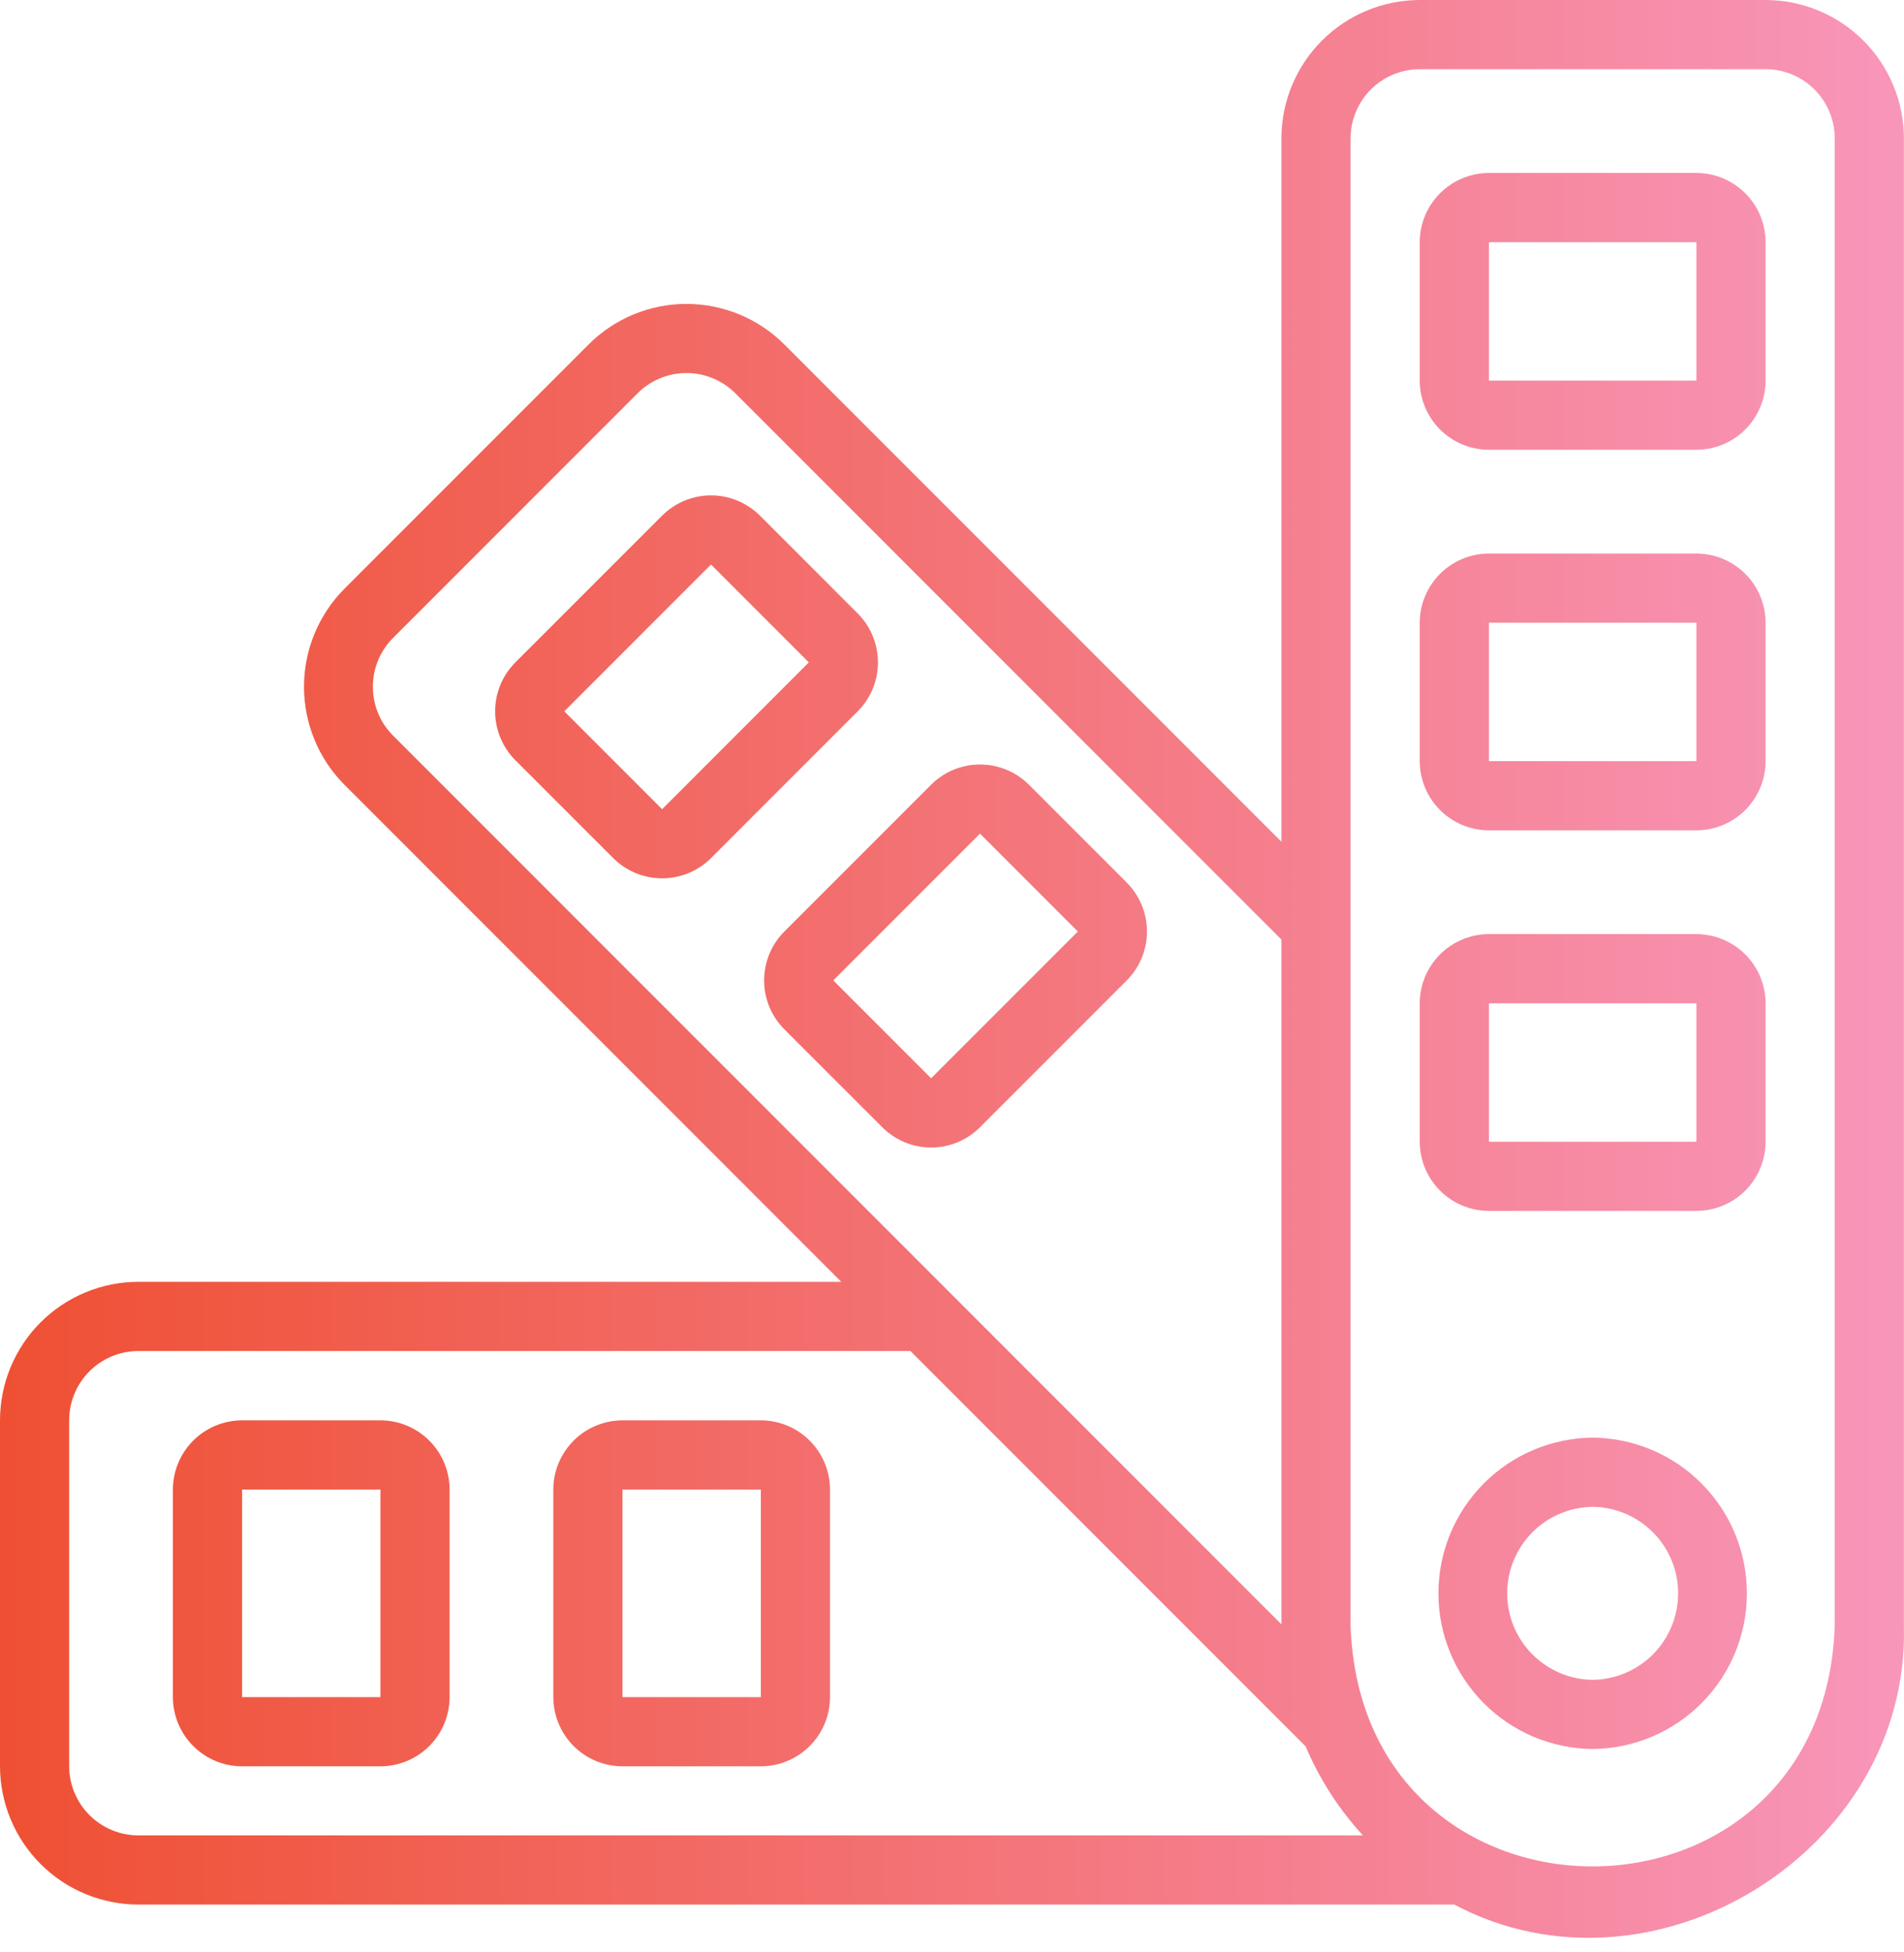 <svg width="80" height="82" viewBox="0 0 80 82" fill="none" xmlns="http://www.w3.org/2000/svg">
<path d="M66.918 60.381C65.194 60.397 63.546 61.092 62.333 62.317C61.119 63.541 60.438 65.196 60.438 66.92C60.438 68.644 61.119 70.299 62.333 71.523C63.546 72.748 65.195 73.443 66.919 73.459C68.643 73.443 70.291 72.748 71.505 71.523C72.718 70.298 73.399 68.644 73.399 66.92C73.399 65.196 72.718 63.541 71.504 62.317C70.291 61.092 68.643 60.396 66.918 60.381ZM66.918 70.553C65.962 70.542 65.049 70.154 64.376 69.474C63.704 68.794 63.327 67.876 63.327 66.92C63.327 65.963 63.704 65.046 64.376 64.366C65.049 63.685 65.962 63.298 66.919 63.287C67.875 63.298 68.788 63.685 69.461 64.366C70.133 65.046 70.51 65.964 70.51 66.92C70.51 67.876 70.133 68.794 69.461 69.474C68.788 70.154 67.875 70.542 66.918 70.553ZM74.184 0H59.653C58.112 0.002 56.635 0.614 55.545 1.704C54.455 2.794 53.842 4.271 53.841 5.812V35.352L32.951 14.463C31.861 13.375 30.383 12.764 28.843 12.764C27.303 12.764 25.826 13.375 24.735 14.463L14.463 24.736C13.38 25.829 12.773 27.305 12.773 28.844C12.773 30.382 13.38 31.858 14.463 32.951L35.347 53.836H5.812C4.271 53.838 2.794 54.451 1.704 55.541C0.614 56.63 0.002 58.108 0 59.649V74.18C0.002 75.721 0.614 77.198 1.704 78.288C2.794 79.377 4.271 79.99 5.812 79.992H61.104C69.424 84.403 80.239 77.788 79.996 68.295L79.996 5.812C79.995 4.271 79.382 2.794 78.292 1.704C77.203 0.614 75.725 0.002 74.184 0ZM15.668 28.843C15.666 28.462 15.741 28.084 15.887 27.732C16.033 27.38 16.247 27.06 16.517 26.791L26.79 16.517C27.335 15.974 28.073 15.668 28.843 15.668C29.613 15.668 30.352 15.974 30.896 16.517L53.841 39.462V68.221L16.517 30.896C16.247 30.628 16.032 30.308 15.886 29.955C15.741 29.603 15.666 29.225 15.668 28.843ZM2.906 74.18V59.649C2.907 58.878 3.214 58.14 3.758 57.595C4.303 57.05 5.042 56.744 5.812 56.743H38.253L54.858 73.348C55.441 74.722 56.255 75.986 57.264 77.086H5.812C5.042 77.085 4.303 76.778 3.758 76.234C3.214 75.689 2.907 74.95 2.906 74.18ZM77.09 68.295C76.621 81.737 57.229 81.771 56.747 68.295V5.812C56.748 5.042 57.054 4.303 57.599 3.758C58.144 3.214 58.883 2.907 59.653 2.906H74.184C74.954 2.907 75.693 3.214 76.238 3.758C76.783 4.303 77.089 5.042 77.09 5.812V68.295ZM71.278 7.265H62.559C61.789 7.266 61.05 7.573 60.505 8.118C59.961 8.663 59.654 9.401 59.653 10.172V15.984C59.654 16.754 59.961 17.493 60.505 18.038C61.05 18.583 61.789 18.889 62.559 18.89H71.278C72.048 18.889 72.787 18.583 73.332 18.038C73.876 17.493 74.183 16.754 74.184 15.984V10.172C74.183 9.401 73.876 8.663 73.332 8.118C72.787 7.573 72.048 7.266 71.278 7.265ZM71.278 15.984H62.559V10.172H71.278V15.984ZM71.278 23.249H62.559C61.789 23.25 61.05 23.557 60.505 24.102C59.961 24.646 59.654 25.385 59.653 26.155V31.968C59.654 32.738 59.961 33.477 60.505 34.022C61.05 34.566 61.789 34.873 62.559 34.874H71.278C72.048 34.873 72.787 34.566 73.332 34.022C73.876 33.477 74.183 32.738 74.184 31.968V26.155C74.183 25.385 73.876 24.646 73.332 24.102C72.787 23.557 72.048 23.25 71.278 23.249ZM71.278 31.968H62.559V26.155H71.278V31.968ZM71.278 39.233H62.559C61.789 39.234 61.05 39.541 60.505 40.086C59.961 40.63 59.654 41.369 59.653 42.139V47.952C59.654 48.722 59.961 49.461 60.505 50.006C61.05 50.55 61.789 50.857 62.559 50.858H71.278C72.048 50.857 72.787 50.55 73.332 50.006C73.876 49.461 74.183 48.722 74.184 47.952V42.139C74.183 41.369 73.876 40.63 73.332 40.086C72.787 39.541 72.048 39.234 71.278 39.233ZM71.278 47.952H62.559V42.139H71.278V47.952ZM36.039 25.765L31.93 21.656C31.384 21.112 30.645 20.806 29.875 20.806C29.104 20.806 28.366 21.112 27.82 21.656L21.654 27.82C21.11 28.365 20.804 29.104 20.804 29.875C20.804 30.645 21.11 31.384 21.654 31.93L25.765 36.04C26.311 36.585 27.05 36.89 27.82 36.89C28.59 36.89 29.329 36.585 29.875 36.04L36.039 29.875C36.584 29.33 36.889 28.591 36.889 27.82C36.889 27.049 36.584 26.311 36.039 25.765ZM27.82 33.986L23.709 29.875L29.875 23.71L33.984 27.82L27.82 33.986ZM41.177 47.342L47.342 41.177C47.886 40.632 48.192 39.893 48.192 39.123C48.192 38.352 47.886 37.613 47.342 37.068L43.232 32.958C42.687 32.414 41.948 32.109 41.177 32.109C40.407 32.109 39.668 32.414 39.123 32.958L32.957 39.123C32.412 39.668 32.106 40.407 32.106 41.177C32.106 41.948 32.412 42.687 32.957 43.232L37.066 47.34C37.336 47.611 37.656 47.827 38.008 47.973C38.361 48.12 38.739 48.196 39.122 48.196C39.504 48.196 39.882 48.121 40.235 47.974C40.588 47.828 40.908 47.612 41.177 47.342ZM35.012 41.177L41.177 35.013L45.287 39.123L39.123 45.287L35.012 41.177ZM15.984 59.654H10.172C9.401 59.656 8.663 59.962 8.118 60.507C7.573 61.052 7.266 61.79 7.265 62.561V71.279C7.266 72.05 7.573 72.788 8.118 73.333C8.663 73.878 9.401 74.184 10.172 74.185H15.984C16.754 74.184 17.493 73.878 18.038 73.333C18.583 72.788 18.889 72.05 18.89 71.279V62.561C18.889 61.79 18.583 61.052 18.038 60.507C17.493 59.962 16.754 59.656 15.984 59.654ZM15.984 71.279H10.172V62.561H15.984V71.279ZM31.968 59.654H26.155C25.385 59.656 24.646 59.962 24.102 60.507C23.557 61.052 23.25 61.79 23.249 62.561V71.279C23.25 72.05 23.557 72.788 24.102 73.333C24.646 73.878 25.385 74.184 26.155 74.185H31.968C32.738 74.184 33.477 73.878 34.022 73.333C34.566 72.788 34.873 72.05 34.874 71.279V62.561C34.873 61.79 34.566 61.052 34.022 60.507C33.477 59.962 32.738 59.656 31.968 59.654ZM31.968 71.279H26.155V62.561H31.968V71.279Z" fill="url(#paint0_linear_3141_1009)"/>
<defs>
<linearGradient id="paint0_linear_3141_1009" x1="0" y1="40.695" x2="80" y2="40.695" gradientUnits="userSpaceOnUse">
<stop stop-color="#EF5033"/>
<stop offset="1" stop-color="#F896BA"/>
</linearGradient>
</defs>
</svg>

